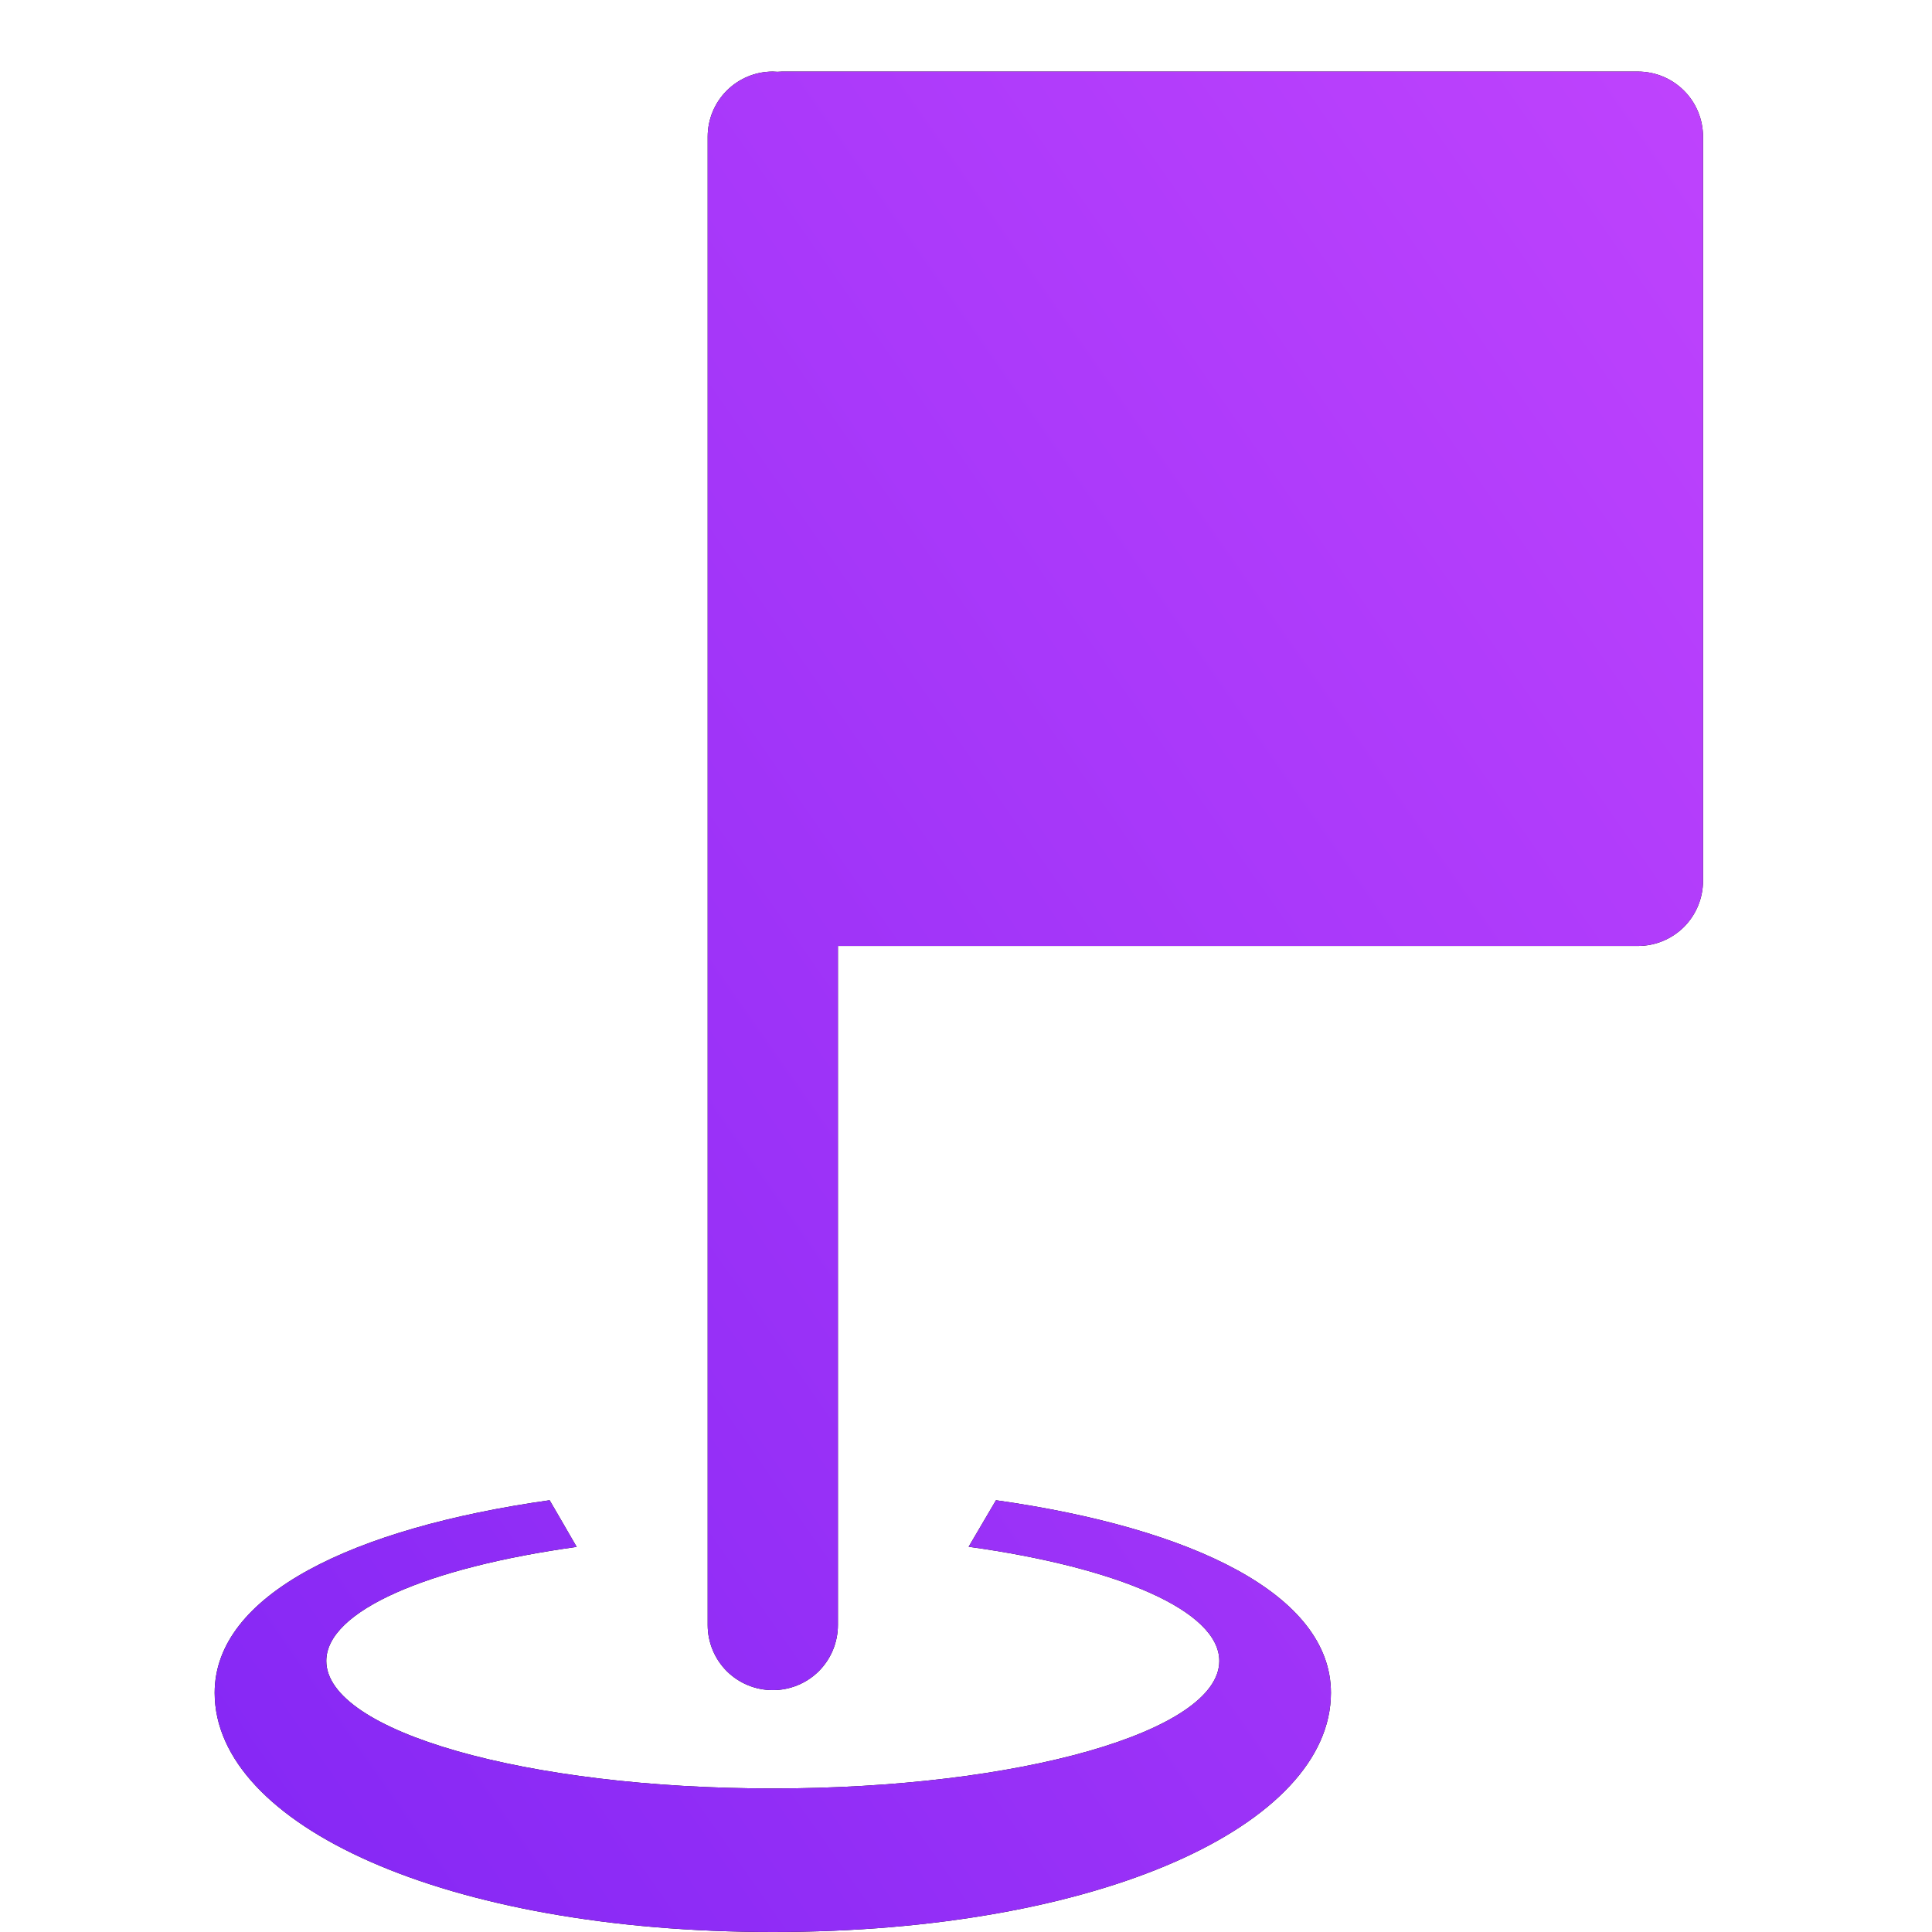 <?xml version="1.0" encoding="UTF-8"?>
<svg xmlns="http://www.w3.org/2000/svg" width="27" height="27" viewBox="0 0 27 27" fill="none">
  <path d="M10.8 1C10.559 1 10.327 1.096 10.156 1.267C9.986 1.437 9.89 1.669 9.89 1.91V22.71C9.89 22.951 9.986 23.183 10.156 23.354C10.327 23.524 10.559 23.62 10.8 23.62C11.041 23.62 11.273 23.524 11.444 23.354C11.614 23.183 11.71 22.951 11.71 22.71V13.22H22.89C23.131 13.22 23.363 13.124 23.534 12.954C23.704 12.783 23.8 12.551 23.8 12.31V1.91C23.8 1.669 23.704 1.437 23.534 1.267C23.363 1.096 23.131 1 22.89 1H10.93C10.908 1 10.886 1.001 10.864 1.003C10.843 1.001 10.821 1 10.8 1Z" fill="black"></path>
  <path d="M10.8 1C10.559 1 10.327 1.096 10.156 1.267C9.986 1.437 9.89 1.669 9.89 1.91V22.71C9.89 22.951 9.986 23.183 10.156 23.354C10.327 23.524 10.559 23.62 10.8 23.62C11.041 23.62 11.273 23.524 11.444 23.354C11.614 23.183 11.71 22.951 11.71 22.71V13.22H22.89C23.131 13.22 23.363 13.124 23.534 12.954C23.704 12.783 23.8 12.551 23.8 12.31V1.91C23.8 1.669 23.704 1.437 23.534 1.267C23.363 1.096 23.131 1 22.89 1H10.93C10.908 1 10.886 1.001 10.864 1.003C10.843 1.001 10.821 1 10.8 1Z" fill="url(#paint0_linear_10451_9631)"></path>
  <path d="M7.681 20.966C4.927 21.355 3 22.287 3 23.657C3 25.503 6.219 27 10.8 27C15.381 27 18.6 25.503 18.6 23.657C18.6 22.287 16.673 21.355 13.919 20.966L13.537 21.616C15.614 21.904 17.04 22.509 17.04 23.212C17.04 24.196 14.246 24.994 10.8 24.994C7.354 24.994 4.56 24.196 4.56 23.212C4.56 22.512 5.977 21.907 8.059 21.618C7.934 21.4 7.807 21.183 7.681 20.966Z" fill="black"></path>
  <path d="M7.681 20.966C4.927 21.355 3 22.287 3 23.657C3 25.503 6.219 27 10.8 27C15.381 27 18.6 25.503 18.6 23.657C18.6 22.287 16.673 21.355 13.919 20.966L13.537 21.616C15.614 21.904 17.04 22.509 17.04 23.212C17.04 24.196 14.246 24.994 10.8 24.994C7.354 24.994 4.56 24.196 4.56 23.212C4.56 22.512 5.977 21.907 8.059 21.618C7.934 21.4 7.807 21.183 7.681 20.966Z" fill="url(#paint1_linear_10451_9631)"></path>
  <defs>
    <linearGradient id="paint0_linear_10451_9631" x1="3" y1="28.583" x2="33.152" y2="7.516" gradientUnits="userSpaceOnUse">
      <stop stop-color="#8226F4"></stop>
      <stop offset="1" stop-color="#C646FE"></stop>
    </linearGradient>
    <linearGradient id="paint1_linear_10451_9631" x1="3" y1="28.583" x2="33.152" y2="7.516" gradientUnits="userSpaceOnUse">
      <stop stop-color="#8226F4"></stop>
      <stop offset="1" stop-color="#C646FE"></stop>
    </linearGradient>
  </defs>
</svg>
